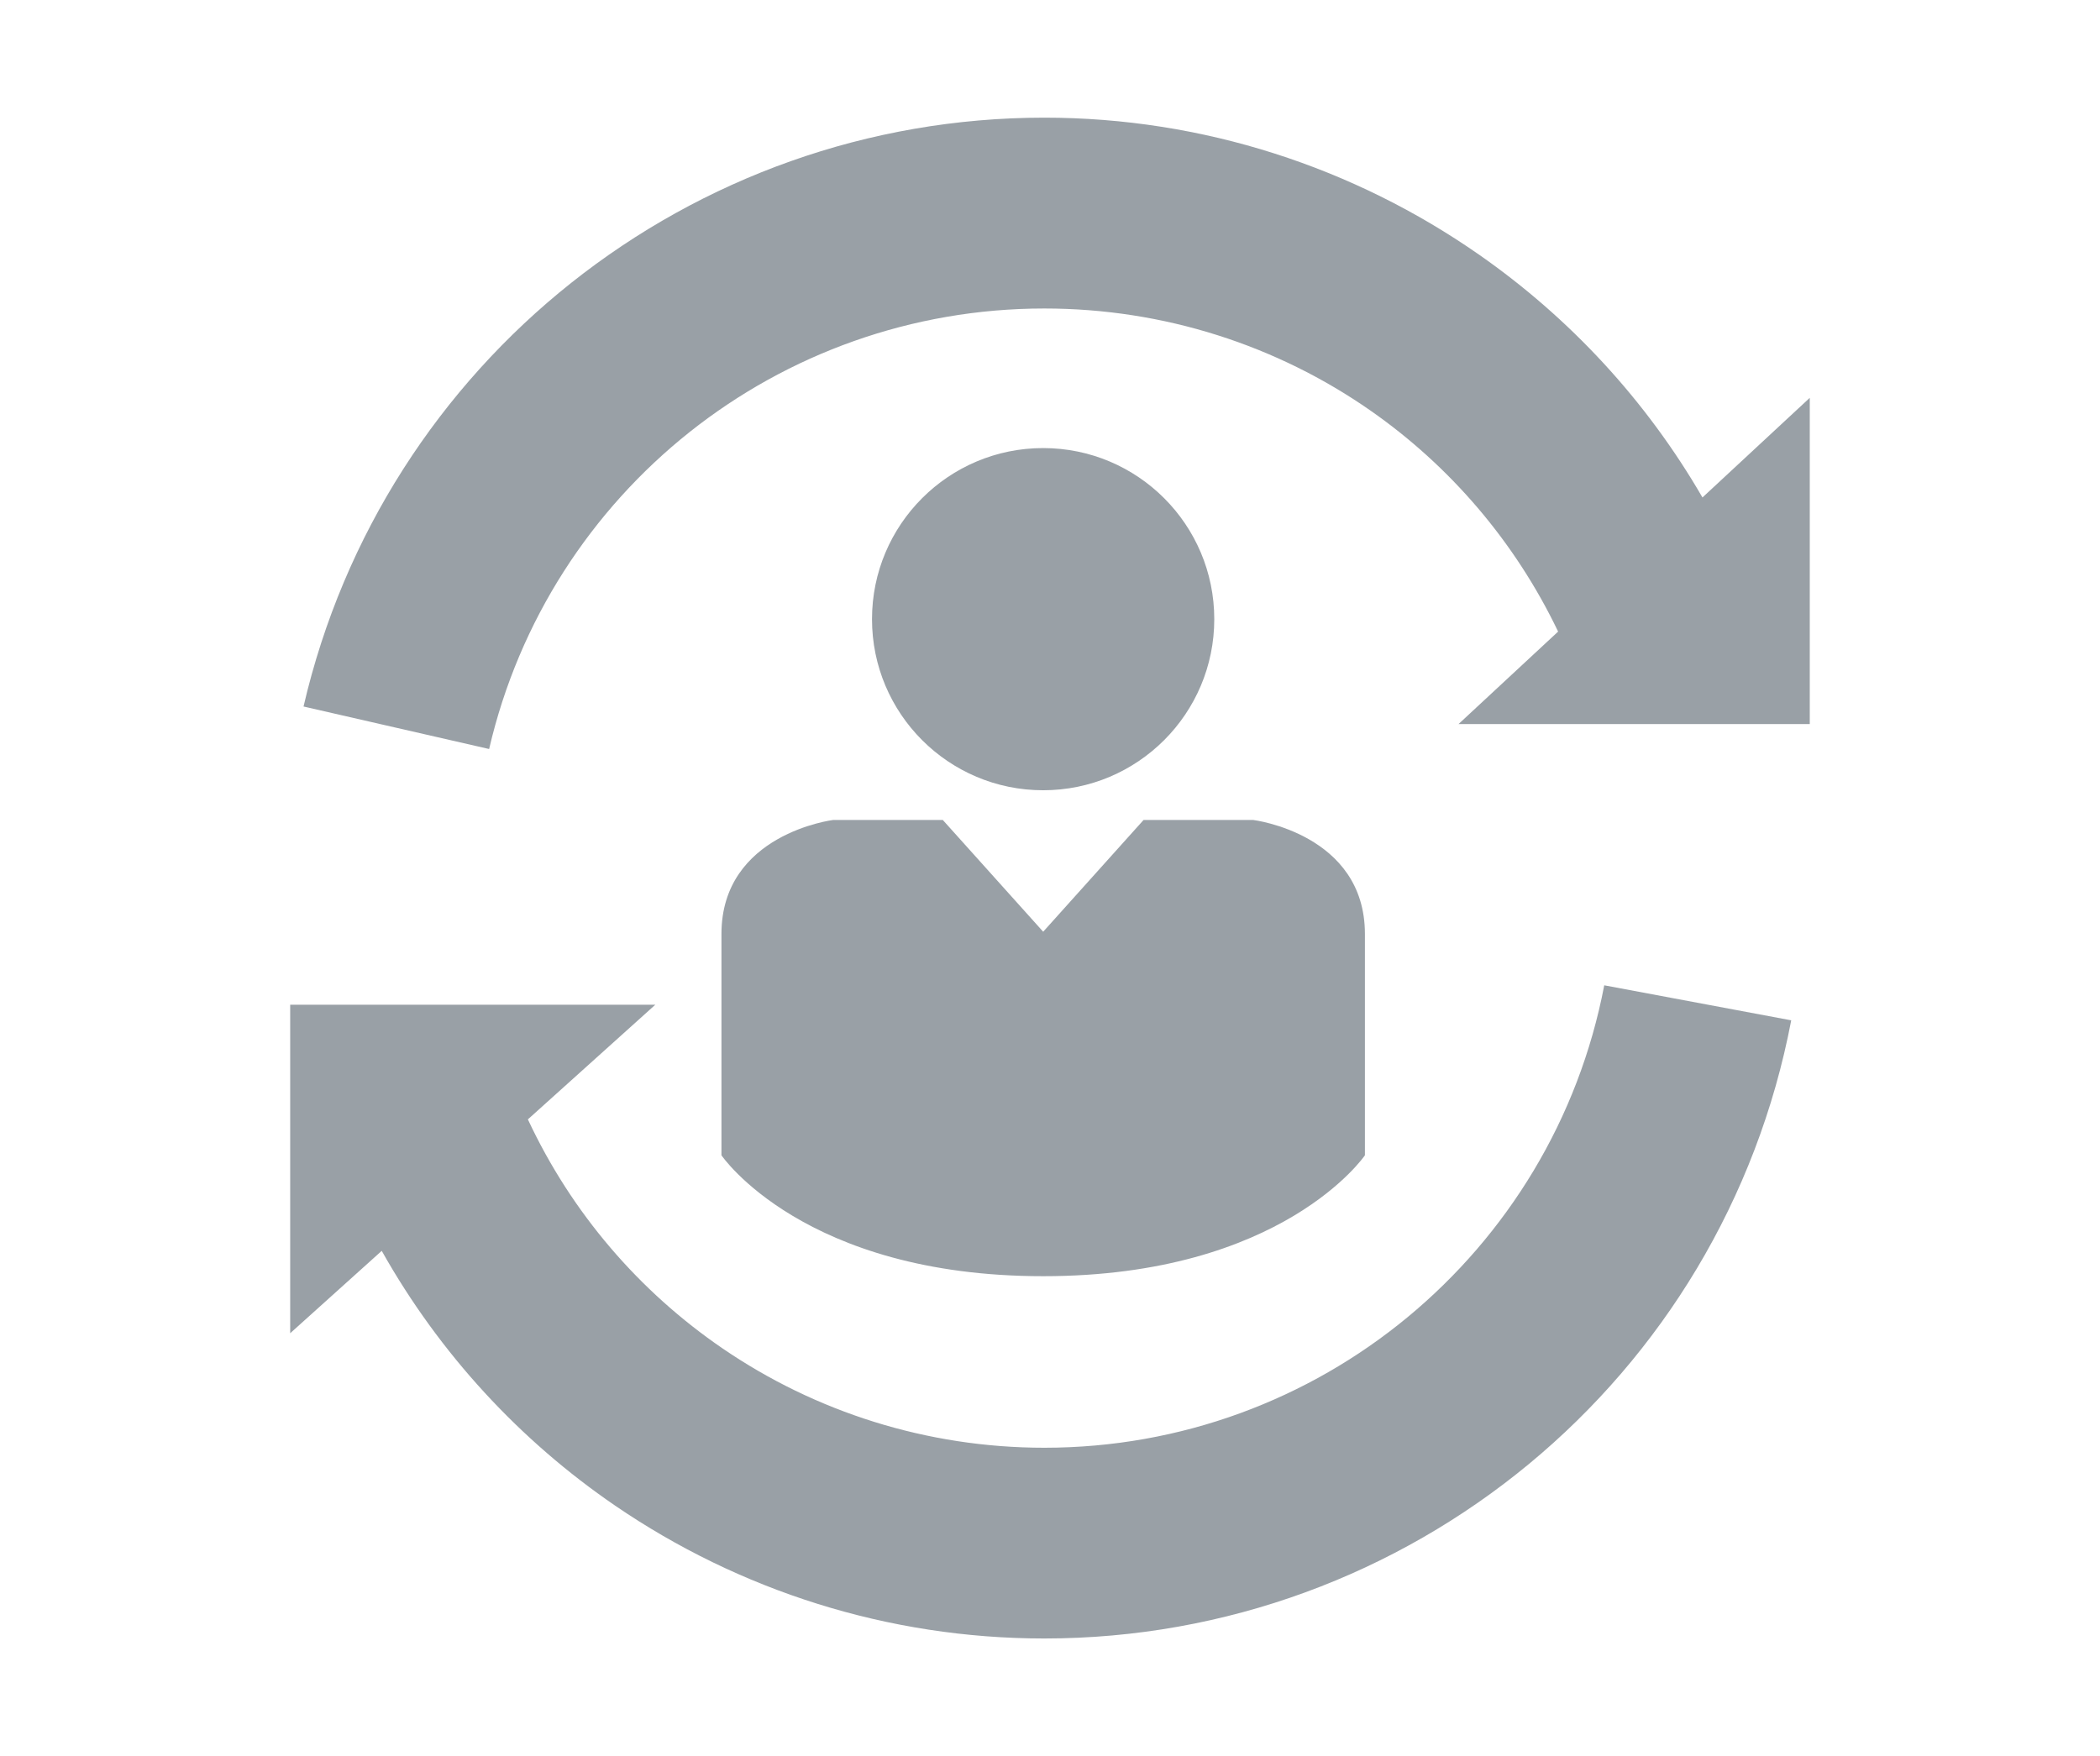 <?xml version="1.0" encoding="UTF-8"?>
<!DOCTYPE svg PUBLIC "-//W3C//DTD SVG 1.1//EN" "http://www.w3.org/Graphics/SVG/1.1/DTD/svg11.dtd">
<!-- Creator: CorelDRAW -->
<svg xmlns="http://www.w3.org/2000/svg" xml:space="preserve" width="44.023mm" height="36.825mm" style="shape-rendering:geometricPrecision; text-rendering:geometricPrecision; image-rendering:optimizeQuality; fill-rule:evenodd; clip-rule:evenodd"
viewBox="0 0 45.304 37.897"
 xmlns:xlink="http://www.w3.org/1999/xlink">
 <defs>
  <style type="text/css">
   <![CDATA[
    .fil0 {fill:none}
    .fil1 {fill:#99A0A6}
   ]]>
  </style>
 </defs>
 <g id="Layer_x0020_1">
  <rect class="fil0" y="6.31731e-005" width="45.304" height="37.897"/>
  <path class="fil1" d="M22.504 9.669c2.039,0 3.692,1.653 3.692,3.692 0,2.039 -1.653,3.692 -3.692,3.692 -2.039,0 -3.692,-1.653 -3.692,-3.692 0,-2.039 1.653,-3.692 3.692,-3.692zm8.96 5.957l2.15 -1.997c-0.932,-1.946 -2.339,-3.577 -4.048,-4.769 -2.011,-1.403 -4.451,-2.203 -7.037,-2.203 -2.863,0 -5.534,0.985 -7.649,2.664 -2.118,1.683 -3.683,4.061 -4.328,6.842l-4.004 -0.917c0.863,-3.721 2.951,-6.897 5.775,-9.142 2.829,-2.247 6.393,-3.565 10.205,-3.565 3.429,0 6.684,1.075 9.384,2.959 1.948,1.359 3.602,3.139 4.816,5.237l2.315 -2.15 0 7.04 -7.581 0zm7.179 6.391c-0.739,3.874 -2.799,7.209 -5.657,9.573 -2.862,2.367 -6.522,3.767 -10.457,3.767 -3.378,0 -6.586,-1.039 -9.259,-2.867 -2.051,-1.403 -3.785,-3.274 -5.035,-5.498l-1.975 1.778 0 -7.089 7.877 0 -2.749 2.474c0.946,2.027 2.411,3.719 4.199,4.942 1.998,1.367 4.404,2.144 6.944,2.144 2.952,0 5.695,-1.047 7.836,-2.818 2.145,-1.774 3.69,-4.27 4.242,-7.161l4.036 0.756zm-16.138 5.522c-5.169,0 -6.941,-2.609 -6.941,-2.609 0,0 0,-2.609 0,-4.775 0,-2.166 2.412,-2.461 2.412,-2.461l2.363 0 2.166 2.412 2.166 -2.412 2.363 0c0,0 2.412,0.295 2.412,2.461 0,2.166 0,4.775 0,4.775 0,0 -1.772,2.609 -6.941,2.609z"/>
 </g>
</svg>
